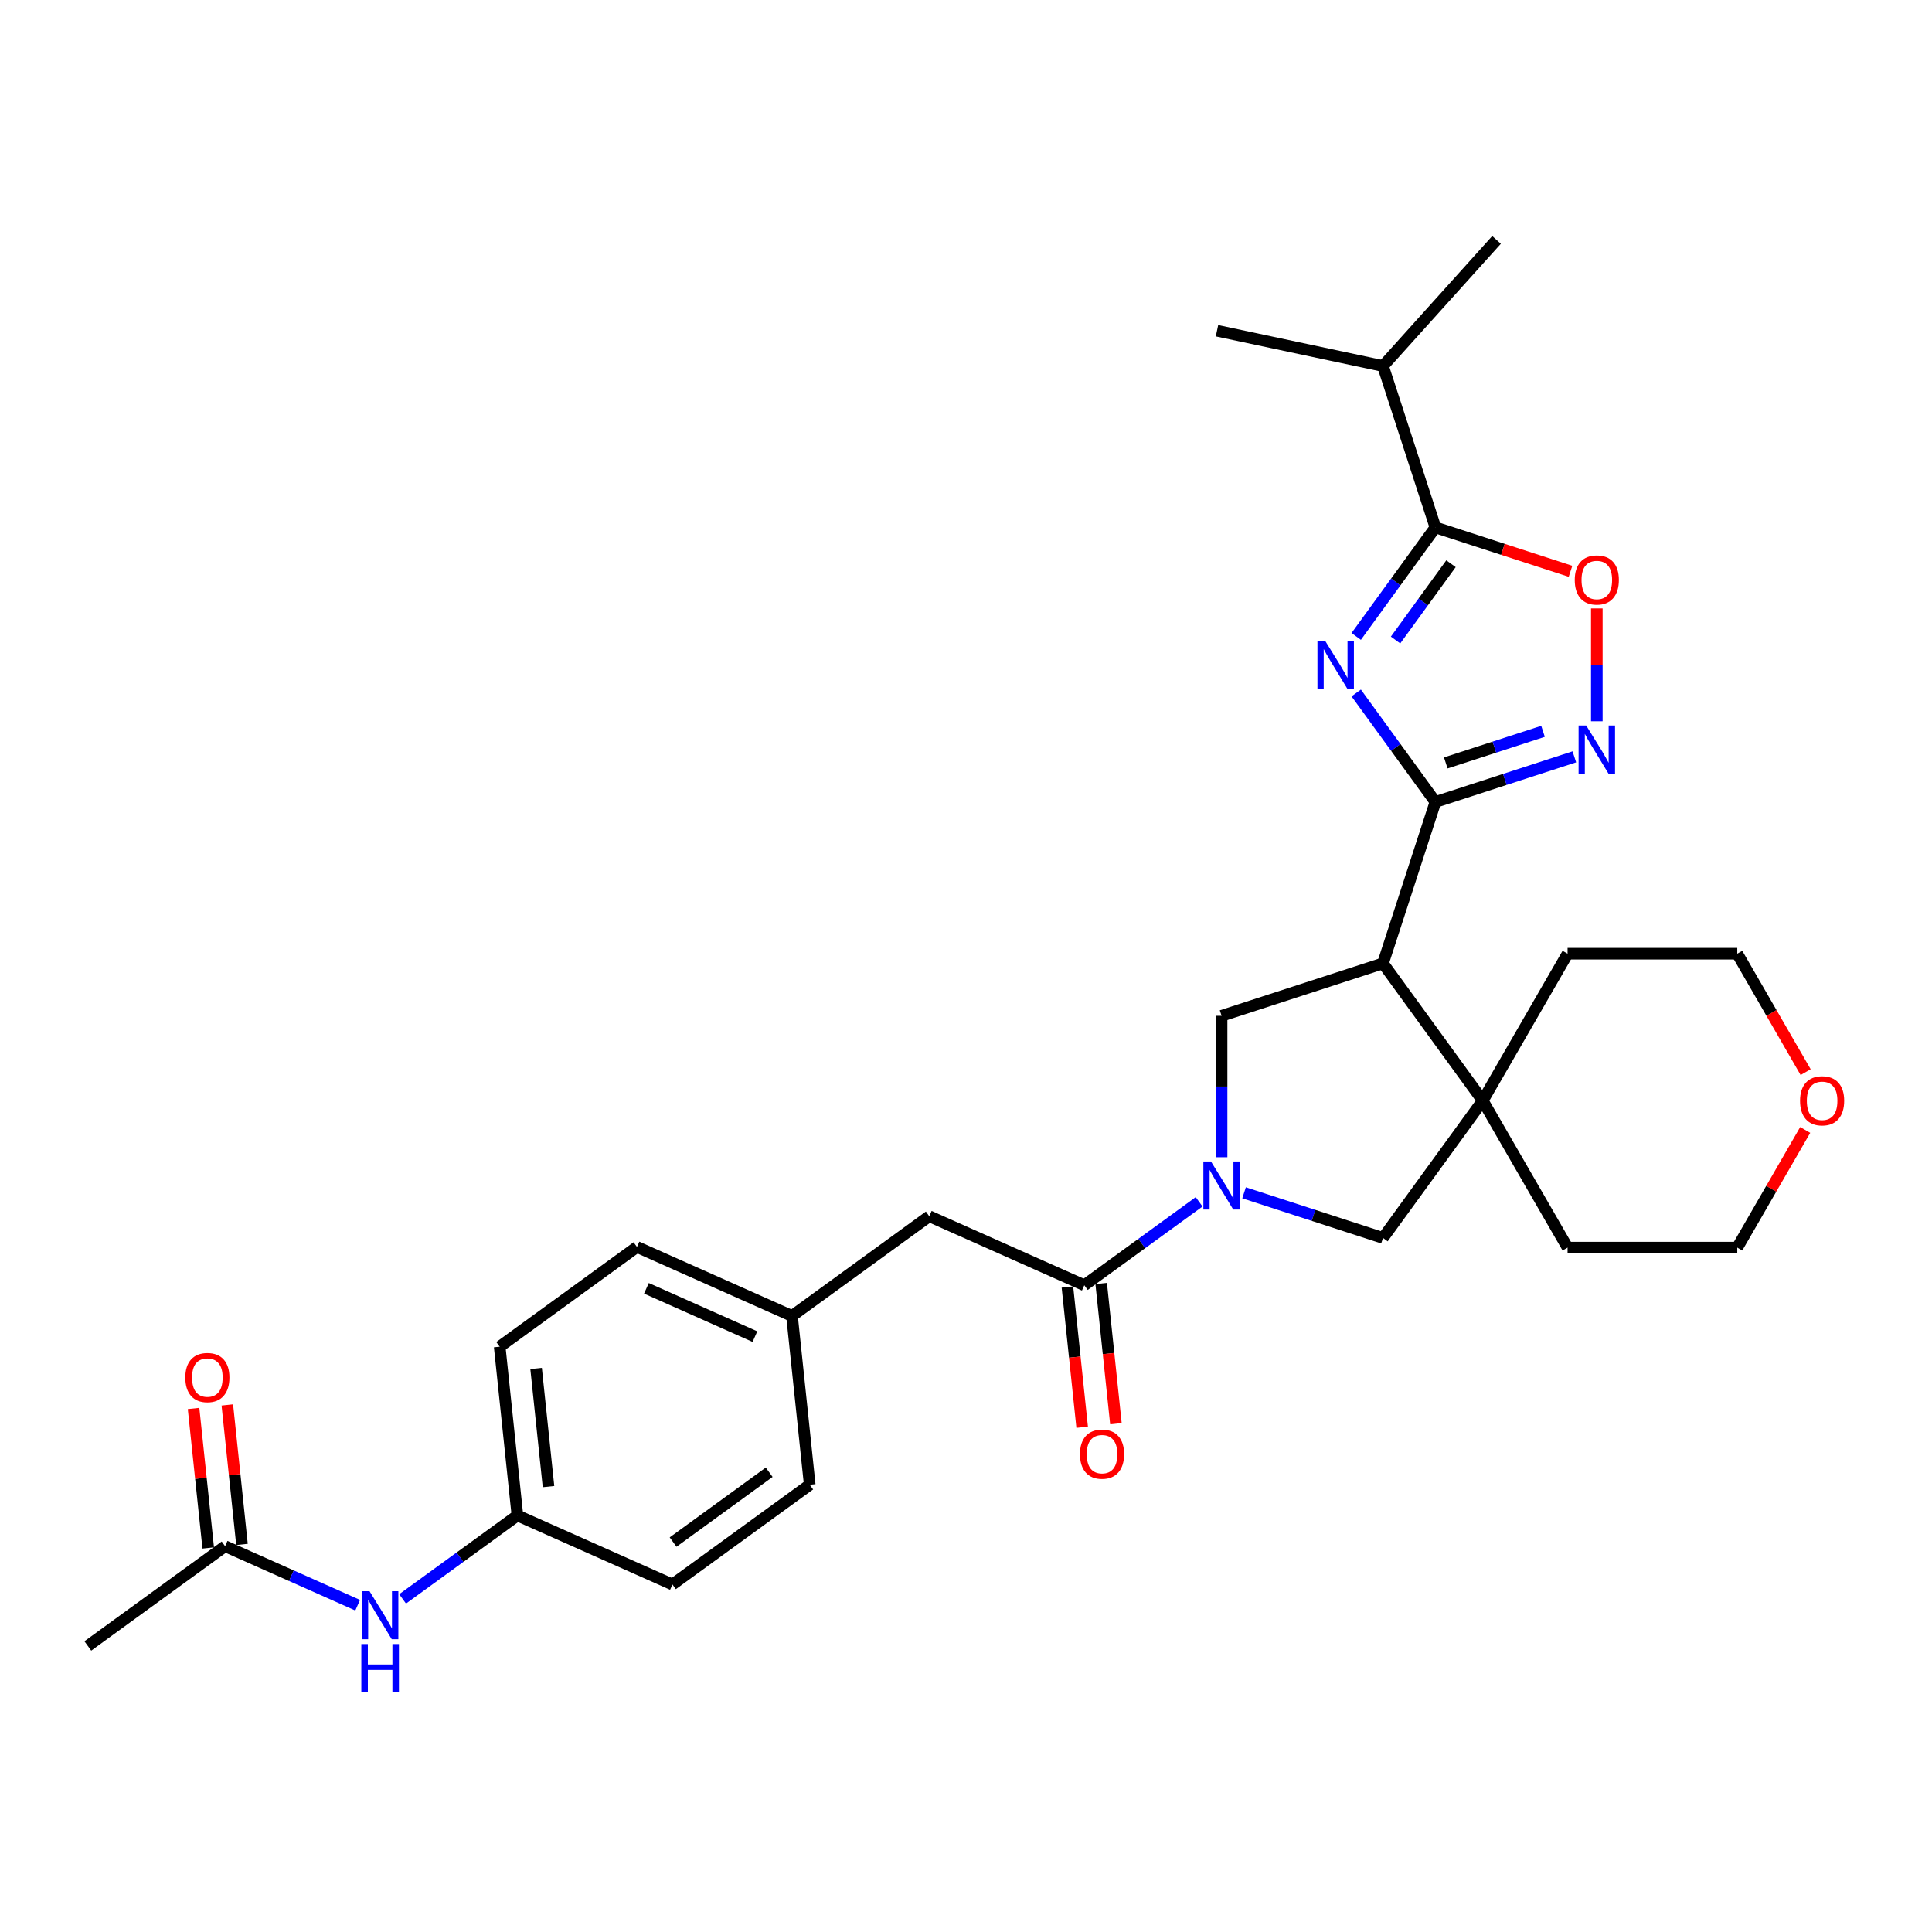 <?xml version='1.0' encoding='iso-8859-1'?>
<svg version='1.1' baseProfile='full'
              xmlns='http://www.w3.org/2000/svg'
                      xmlns:rdkit='http://www.rdkit.org/xml'
                      xmlns:xlink='http://www.w3.org/1999/xlink'
                  xml:space='preserve'
width='1000px' height='1000px' viewBox='0 0 1000 1000'>
<!-- END OF HEADER -->
<rect style='opacity:1.0;fill:#FFFFFF;stroke:none' width='1000' height='1000' x='0' y='0'> </rect>
<path class='bond-0' d='M 701.976,358.675 L 722.474,386.888' style='fill:none;fill-rule:evenodd;stroke:#0000FF;stroke-width:6px;stroke-linecap:butt;stroke-linejoin:miter;stroke-opacity:1' />
<path class='bond-0' d='M 722.474,386.888 L 742.972,415.101' style='fill:none;fill-rule:evenodd;stroke:#000000;stroke-width:6px;stroke-linecap:butt;stroke-linejoin:miter;stroke-opacity:1' />
<path class='bond-4' d='M 701.976,329.408 L 722.474,301.195' style='fill:none;fill-rule:evenodd;stroke:#0000FF;stroke-width:6px;stroke-linecap:butt;stroke-linejoin:miter;stroke-opacity:1' />
<path class='bond-4' d='M 722.474,301.195 L 742.972,272.982' style='fill:none;fill-rule:evenodd;stroke:#000000;stroke-width:6px;stroke-linecap:butt;stroke-linejoin:miter;stroke-opacity:1' />
<path class='bond-4' d='M 722.337,331.27 L 736.686,311.521' style='fill:none;fill-rule:evenodd;stroke:#0000FF;stroke-width:6px;stroke-linecap:butt;stroke-linejoin:miter;stroke-opacity:1' />
<path class='bond-4' d='M 736.686,311.521 L 751.035,291.772' style='fill:none;fill-rule:evenodd;stroke:#000000;stroke-width:6px;stroke-linecap:butt;stroke-linejoin:miter;stroke-opacity:1' />
<path class='bond-1' d='M 742.972,415.101 L 715.83,498.637' style='fill:none;fill-rule:evenodd;stroke:#000000;stroke-width:6px;stroke-linecap:butt;stroke-linejoin:miter;stroke-opacity:1' />
<path class='bond-3' d='M 742.972,415.101 L 778.925,403.419' style='fill:none;fill-rule:evenodd;stroke:#000000;stroke-width:6px;stroke-linecap:butt;stroke-linejoin:miter;stroke-opacity:1' />
<path class='bond-3' d='M 778.925,403.419 L 814.879,391.738' style='fill:none;fill-rule:evenodd;stroke:#0000FF;stroke-width:6px;stroke-linecap:butt;stroke-linejoin:miter;stroke-opacity:1' />
<path class='bond-3' d='M 748.33,394.89 L 773.497,386.712' style='fill:none;fill-rule:evenodd;stroke:#000000;stroke-width:6px;stroke-linecap:butt;stroke-linejoin:miter;stroke-opacity:1' />
<path class='bond-3' d='M 773.497,386.712 L 798.664,378.535' style='fill:none;fill-rule:evenodd;stroke:#0000FF;stroke-width:6px;stroke-linecap:butt;stroke-linejoin:miter;stroke-opacity:1' />
<path class='bond-5' d='M 715.83,498.637 L 767.458,569.697' style='fill:none;fill-rule:evenodd;stroke:#000000;stroke-width:6px;stroke-linecap:butt;stroke-linejoin:miter;stroke-opacity:1' />
<path class='bond-6' d='M 715.83,498.637 L 632.294,525.779' style='fill:none;fill-rule:evenodd;stroke:#000000;stroke-width:6px;stroke-linecap:butt;stroke-linejoin:miter;stroke-opacity:1' />
<path class='bond-2' d='M 632.294,598.981 L 632.294,562.38' style='fill:none;fill-rule:evenodd;stroke:#0000FF;stroke-width:6px;stroke-linecap:butt;stroke-linejoin:miter;stroke-opacity:1' />
<path class='bond-2' d='M 632.294,562.38 L 632.294,525.779' style='fill:none;fill-rule:evenodd;stroke:#000000;stroke-width:6px;stroke-linecap:butt;stroke-linejoin:miter;stroke-opacity:1' />
<path class='bond-7' d='M 620.665,622.063 L 590.95,643.653' style='fill:none;fill-rule:evenodd;stroke:#0000FF;stroke-width:6px;stroke-linecap:butt;stroke-linejoin:miter;stroke-opacity:1' />
<path class='bond-7' d='M 590.95,643.653 L 561.235,665.242' style='fill:none;fill-rule:evenodd;stroke:#000000;stroke-width:6px;stroke-linecap:butt;stroke-linejoin:miter;stroke-opacity:1' />
<path class='bond-31' d='M 643.924,617.393 L 679.877,629.074' style='fill:none;fill-rule:evenodd;stroke:#0000FF;stroke-width:6px;stroke-linecap:butt;stroke-linejoin:miter;stroke-opacity:1' />
<path class='bond-31' d='M 679.877,629.074 L 715.83,640.756' style='fill:none;fill-rule:evenodd;stroke:#000000;stroke-width:6px;stroke-linecap:butt;stroke-linejoin:miter;stroke-opacity:1' />
<path class='bond-30' d='M 826.508,373.326 L 826.508,344.122' style='fill:none;fill-rule:evenodd;stroke:#0000FF;stroke-width:6px;stroke-linecap:butt;stroke-linejoin:miter;stroke-opacity:1' />
<path class='bond-30' d='M 826.508,344.122 L 826.508,314.919' style='fill:none;fill-rule:evenodd;stroke:#FF0000;stroke-width:6px;stroke-linecap:butt;stroke-linejoin:miter;stroke-opacity:1' />
<path class='bond-8' d='M 742.972,272.982 L 777.933,284.341' style='fill:none;fill-rule:evenodd;stroke:#000000;stroke-width:6px;stroke-linecap:butt;stroke-linejoin:miter;stroke-opacity:1' />
<path class='bond-8' d='M 777.933,284.341 L 812.894,295.701' style='fill:none;fill-rule:evenodd;stroke:#FF0000;stroke-width:6px;stroke-linecap:butt;stroke-linejoin:miter;stroke-opacity:1' />
<path class='bond-15' d='M 742.972,272.982 L 715.83,189.446' style='fill:none;fill-rule:evenodd;stroke:#000000;stroke-width:6px;stroke-linecap:butt;stroke-linejoin:miter;stroke-opacity:1' />
<path class='bond-9' d='M 767.458,569.697 L 715.83,640.756' style='fill:none;fill-rule:evenodd;stroke:#000000;stroke-width:6px;stroke-linecap:butt;stroke-linejoin:miter;stroke-opacity:1' />
<path class='bond-19' d='M 767.458,569.697 L 811.375,493.63' style='fill:none;fill-rule:evenodd;stroke:#000000;stroke-width:6px;stroke-linecap:butt;stroke-linejoin:miter;stroke-opacity:1' />
<path class='bond-20' d='M 767.458,569.697 L 811.375,645.764' style='fill:none;fill-rule:evenodd;stroke:#000000;stroke-width:6px;stroke-linecap:butt;stroke-linejoin:miter;stroke-opacity:1' />
<path class='bond-12' d='M 561.235,665.242 L 480.994,629.516' style='fill:none;fill-rule:evenodd;stroke:#000000;stroke-width:6px;stroke-linecap:butt;stroke-linejoin:miter;stroke-opacity:1' />
<path class='bond-13' d='M 552.499,666.16 L 556.313,702.45' style='fill:none;fill-rule:evenodd;stroke:#000000;stroke-width:6px;stroke-linecap:butt;stroke-linejoin:miter;stroke-opacity:1' />
<path class='bond-13' d='M 556.313,702.45 L 560.128,738.74' style='fill:none;fill-rule:evenodd;stroke:#FF0000;stroke-width:6px;stroke-linecap:butt;stroke-linejoin:miter;stroke-opacity:1' />
<path class='bond-13' d='M 569.97,664.324 L 573.784,700.614' style='fill:none;fill-rule:evenodd;stroke:#000000;stroke-width:6px;stroke-linecap:butt;stroke-linejoin:miter;stroke-opacity:1' />
<path class='bond-13' d='M 573.784,700.614 L 577.598,736.903' style='fill:none;fill-rule:evenodd;stroke:#FF0000;stroke-width:6px;stroke-linecap:butt;stroke-linejoin:miter;stroke-opacity:1' />
<path class='bond-10' d='M 116.514,800.302 L 150.82,815.576' style='fill:none;fill-rule:evenodd;stroke:#000000;stroke-width:6px;stroke-linecap:butt;stroke-linejoin:miter;stroke-opacity:1' />
<path class='bond-10' d='M 150.82,815.576 L 185.126,830.85' style='fill:none;fill-rule:evenodd;stroke:#0000FF;stroke-width:6px;stroke-linecap:butt;stroke-linejoin:miter;stroke-opacity:1' />
<path class='bond-14' d='M 125.25,799.384 L 121.456,763.288' style='fill:none;fill-rule:evenodd;stroke:#000000;stroke-width:6px;stroke-linecap:butt;stroke-linejoin:miter;stroke-opacity:1' />
<path class='bond-14' d='M 121.456,763.288 L 117.662,727.191' style='fill:none;fill-rule:evenodd;stroke:#FF0000;stroke-width:6px;stroke-linecap:butt;stroke-linejoin:miter;stroke-opacity:1' />
<path class='bond-14' d='M 107.779,801.22 L 103.985,765.124' style='fill:none;fill-rule:evenodd;stroke:#000000;stroke-width:6px;stroke-linecap:butt;stroke-linejoin:miter;stroke-opacity:1' />
<path class='bond-14' d='M 103.985,765.124 L 100.191,729.027' style='fill:none;fill-rule:evenodd;stroke:#FF0000;stroke-width:6px;stroke-linecap:butt;stroke-linejoin:miter;stroke-opacity:1' />
<path class='bond-25' d='M 116.514,800.302 L 45.455,851.93' style='fill:none;fill-rule:evenodd;stroke:#000000;stroke-width:6px;stroke-linecap:butt;stroke-linejoin:miter;stroke-opacity:1' />
<path class='bond-11' d='M 208.384,827.579 L 238.1,805.989' style='fill:none;fill-rule:evenodd;stroke:#0000FF;stroke-width:6px;stroke-linecap:butt;stroke-linejoin:miter;stroke-opacity:1' />
<path class='bond-11' d='M 238.1,805.989 L 267.815,784.4' style='fill:none;fill-rule:evenodd;stroke:#000000;stroke-width:6px;stroke-linecap:butt;stroke-linejoin:miter;stroke-opacity:1' />
<path class='bond-18' d='M 480.994,629.516 L 409.934,681.144' style='fill:none;fill-rule:evenodd;stroke:#000000;stroke-width:6px;stroke-linecap:butt;stroke-linejoin:miter;stroke-opacity:1' />
<path class='bond-28' d='M 715.83,189.446 L 774.603,124.173' style='fill:none;fill-rule:evenodd;stroke:#000000;stroke-width:6px;stroke-linecap:butt;stroke-linejoin:miter;stroke-opacity:1' />
<path class='bond-29' d='M 715.83,189.446 L 629.915,171.185' style='fill:none;fill-rule:evenodd;stroke:#000000;stroke-width:6px;stroke-linecap:butt;stroke-linejoin:miter;stroke-opacity:1' />
<path class='bond-16' d='M 934.374,584.857 L 916.792,615.31' style='fill:none;fill-rule:evenodd;stroke:#FF0000;stroke-width:6px;stroke-linecap:butt;stroke-linejoin:miter;stroke-opacity:1' />
<path class='bond-16' d='M 916.792,615.31 L 899.21,645.764' style='fill:none;fill-rule:evenodd;stroke:#000000;stroke-width:6px;stroke-linecap:butt;stroke-linejoin:miter;stroke-opacity:1' />
<path class='bond-32' d='M 934.597,554.923 L 916.903,524.276' style='fill:none;fill-rule:evenodd;stroke:#FF0000;stroke-width:6px;stroke-linecap:butt;stroke-linejoin:miter;stroke-opacity:1' />
<path class='bond-32' d='M 916.903,524.276 L 899.21,493.63' style='fill:none;fill-rule:evenodd;stroke:#000000;stroke-width:6px;stroke-linecap:butt;stroke-linejoin:miter;stroke-opacity:1' />
<path class='bond-17' d='M 267.815,784.4 L 258.634,697.047' style='fill:none;fill-rule:evenodd;stroke:#000000;stroke-width:6px;stroke-linecap:butt;stroke-linejoin:miter;stroke-opacity:1' />
<path class='bond-17' d='M 283.908,769.461 L 277.481,708.313' style='fill:none;fill-rule:evenodd;stroke:#000000;stroke-width:6px;stroke-linecap:butt;stroke-linejoin:miter;stroke-opacity:1' />
<path class='bond-33' d='M 267.815,784.4 L 348.056,820.125' style='fill:none;fill-rule:evenodd;stroke:#000000;stroke-width:6px;stroke-linecap:butt;stroke-linejoin:miter;stroke-opacity:1' />
<path class='bond-23' d='M 409.934,681.144 L 419.115,768.498' style='fill:none;fill-rule:evenodd;stroke:#000000;stroke-width:6px;stroke-linecap:butt;stroke-linejoin:miter;stroke-opacity:1' />
<path class='bond-24' d='M 409.934,681.144 L 329.693,645.419' style='fill:none;fill-rule:evenodd;stroke:#000000;stroke-width:6px;stroke-linecap:butt;stroke-linejoin:miter;stroke-opacity:1' />
<path class='bond-24' d='M 390.753,691.834 L 334.584,666.826' style='fill:none;fill-rule:evenodd;stroke:#000000;stroke-width:6px;stroke-linecap:butt;stroke-linejoin:miter;stroke-opacity:1' />
<path class='bond-26' d='M 811.375,493.63 L 899.21,493.63' style='fill:none;fill-rule:evenodd;stroke:#000000;stroke-width:6px;stroke-linecap:butt;stroke-linejoin:miter;stroke-opacity:1' />
<path class='bond-27' d='M 811.375,645.764 L 899.21,645.764' style='fill:none;fill-rule:evenodd;stroke:#000000;stroke-width:6px;stroke-linecap:butt;stroke-linejoin:miter;stroke-opacity:1' />
<path class='bond-21' d='M 348.056,820.125 L 419.115,768.498' style='fill:none;fill-rule:evenodd;stroke:#000000;stroke-width:6px;stroke-linecap:butt;stroke-linejoin:miter;stroke-opacity:1' />
<path class='bond-21' d='M 348.389,798.169 L 398.131,762.03' style='fill:none;fill-rule:evenodd;stroke:#000000;stroke-width:6px;stroke-linecap:butt;stroke-linejoin:miter;stroke-opacity:1' />
<path class='bond-22' d='M 258.634,697.047 L 329.693,645.419' style='fill:none;fill-rule:evenodd;stroke:#000000;stroke-width:6px;stroke-linecap:butt;stroke-linejoin:miter;stroke-opacity:1' />
<path  class='atom-0' d='M 685.846 331.604
L 693.997 344.78
Q 694.805 346.079, 696.105 348.433
Q 697.405 350.787, 697.475 350.928
L 697.475 331.604
L 700.778 331.604
L 700.778 356.479
L 697.37 356.479
L 688.622 342.074
Q 687.603 340.388, 686.514 338.455
Q 685.46 336.523, 685.143 335.926
L 685.143 356.479
L 681.911 356.479
L 681.911 331.604
L 685.846 331.604
' fill='#0000FF'/>
<path  class='atom-3' d='M 626.796 601.177
L 634.947 614.352
Q 635.755 615.652, 637.055 618.006
Q 638.355 620.36, 638.425 620.5
L 638.425 601.177
L 641.728 601.177
L 641.728 626.051
L 638.32 626.051
L 629.571 611.646
Q 628.553 609.96, 627.463 608.028
Q 626.409 606.095, 626.093 605.498
L 626.093 626.051
L 622.861 626.051
L 622.861 601.177
L 626.796 601.177
' fill='#0000FF'/>
<path  class='atom-4' d='M 821.01 375.522
L 829.161 388.697
Q 829.969 389.997, 831.269 392.351
Q 832.569 394.705, 832.639 394.845
L 832.639 375.522
L 835.941 375.522
L 835.941 400.396
L 832.533 400.396
L 823.785 385.992
Q 822.766 384.305, 821.677 382.373
Q 820.623 380.44, 820.307 379.843
L 820.307 400.396
L 817.075 400.396
L 817.075 375.522
L 821.01 375.522
' fill='#0000FF'/>
<path  class='atom-9' d='M 815.089 300.195
Q 815.089 294.222, 818.041 290.884
Q 820.992 287.547, 826.508 287.547
Q 832.024 287.547, 834.975 290.884
Q 837.926 294.222, 837.926 300.195
Q 837.926 306.238, 834.94 309.681
Q 831.954 313.089, 826.508 313.089
Q 821.027 313.089, 818.041 309.681
Q 815.089 306.273, 815.089 300.195
M 826.508 310.278
Q 830.302 310.278, 832.34 307.748
Q 834.413 305.184, 834.413 300.195
Q 834.413 295.311, 832.34 292.852
Q 830.302 290.357, 826.508 290.357
Q 822.714 290.357, 820.641 292.817
Q 818.603 295.276, 818.603 300.195
Q 818.603 305.219, 820.641 307.748
Q 822.714 310.278, 826.508 310.278
' fill='#FF0000'/>
<path  class='atom-12' d='M 191.257 823.59
L 199.408 836.766
Q 200.216 838.066, 201.516 840.42
Q 202.816 842.773, 202.886 842.914
L 202.886 823.59
L 206.189 823.59
L 206.189 848.465
L 202.781 848.465
L 194.032 834.06
Q 193.013 832.374, 191.924 830.442
Q 190.87 828.509, 190.554 827.912
L 190.554 848.465
L 187.322 848.465
L 187.322 823.59
L 191.257 823.59
' fill='#0000FF'/>
<path  class='atom-12' d='M 187.023 850.953
L 190.396 850.953
L 190.396 861.528
L 203.114 861.528
L 203.114 850.953
L 206.487 850.953
L 206.487 875.827
L 203.114 875.827
L 203.114 864.339
L 190.396 864.339
L 190.396 875.827
L 187.023 875.827
L 187.023 850.953
' fill='#0000FF'/>
<path  class='atom-14' d='M 558.997 752.666
Q 558.997 746.693, 561.949 743.355
Q 564.9 740.017, 570.416 740.017
Q 575.932 740.017, 578.883 743.355
Q 581.834 746.693, 581.834 752.666
Q 581.834 758.709, 578.848 762.152
Q 575.862 765.56, 570.416 765.56
Q 564.935 765.56, 561.949 762.152
Q 558.997 758.744, 558.997 752.666
M 570.416 762.749
Q 574.21 762.749, 576.248 760.219
Q 578.321 757.655, 578.321 752.666
Q 578.321 747.782, 576.248 745.323
Q 574.21 742.828, 570.416 742.828
Q 566.621 742.828, 564.548 745.287
Q 562.511 747.747, 562.511 752.666
Q 562.511 757.69, 564.548 760.219
Q 566.621 762.749, 570.416 762.749
' fill='#FF0000'/>
<path  class='atom-15' d='M 95.915 713.019
Q 95.915 707.046, 98.866 703.709
Q 101.817 700.371, 107.333 700.371
Q 112.849 700.371, 115.8 703.709
Q 118.751 707.046, 118.751 713.019
Q 118.751 719.062, 115.765 722.505
Q 112.779 725.913, 107.333 725.913
Q 101.852 725.913, 98.866 722.505
Q 95.915 719.097, 95.915 713.019
M 107.333 723.103
Q 111.127 723.103, 113.165 720.573
Q 115.238 718.008, 115.238 713.019
Q 115.238 708.136, 113.165 705.676
Q 111.127 703.182, 107.333 703.182
Q 103.539 703.182, 101.466 705.641
Q 99.428 708.1, 99.428 713.019
Q 99.428 718.043, 101.466 720.573
Q 103.539 723.103, 107.333 723.103
' fill='#FF0000'/>
<path  class='atom-17' d='M 931.708 569.767
Q 931.708 563.794, 934.66 560.457
Q 937.611 557.119, 943.127 557.119
Q 948.643 557.119, 951.594 560.457
Q 954.545 563.794, 954.545 569.767
Q 954.545 575.81, 951.559 579.253
Q 948.573 582.661, 943.127 582.661
Q 937.646 582.661, 934.66 579.253
Q 931.708 575.845, 931.708 569.767
M 943.127 579.85
Q 946.921 579.85, 948.959 577.321
Q 951.032 574.756, 951.032 569.767
Q 951.032 564.883, 948.959 562.424
Q 946.921 559.929, 943.127 559.929
Q 939.333 559.929, 937.26 562.389
Q 935.222 564.848, 935.222 569.767
Q 935.222 574.791, 937.26 577.321
Q 939.333 579.85, 943.127 579.85
' fill='#FF0000'/>
</svg>
